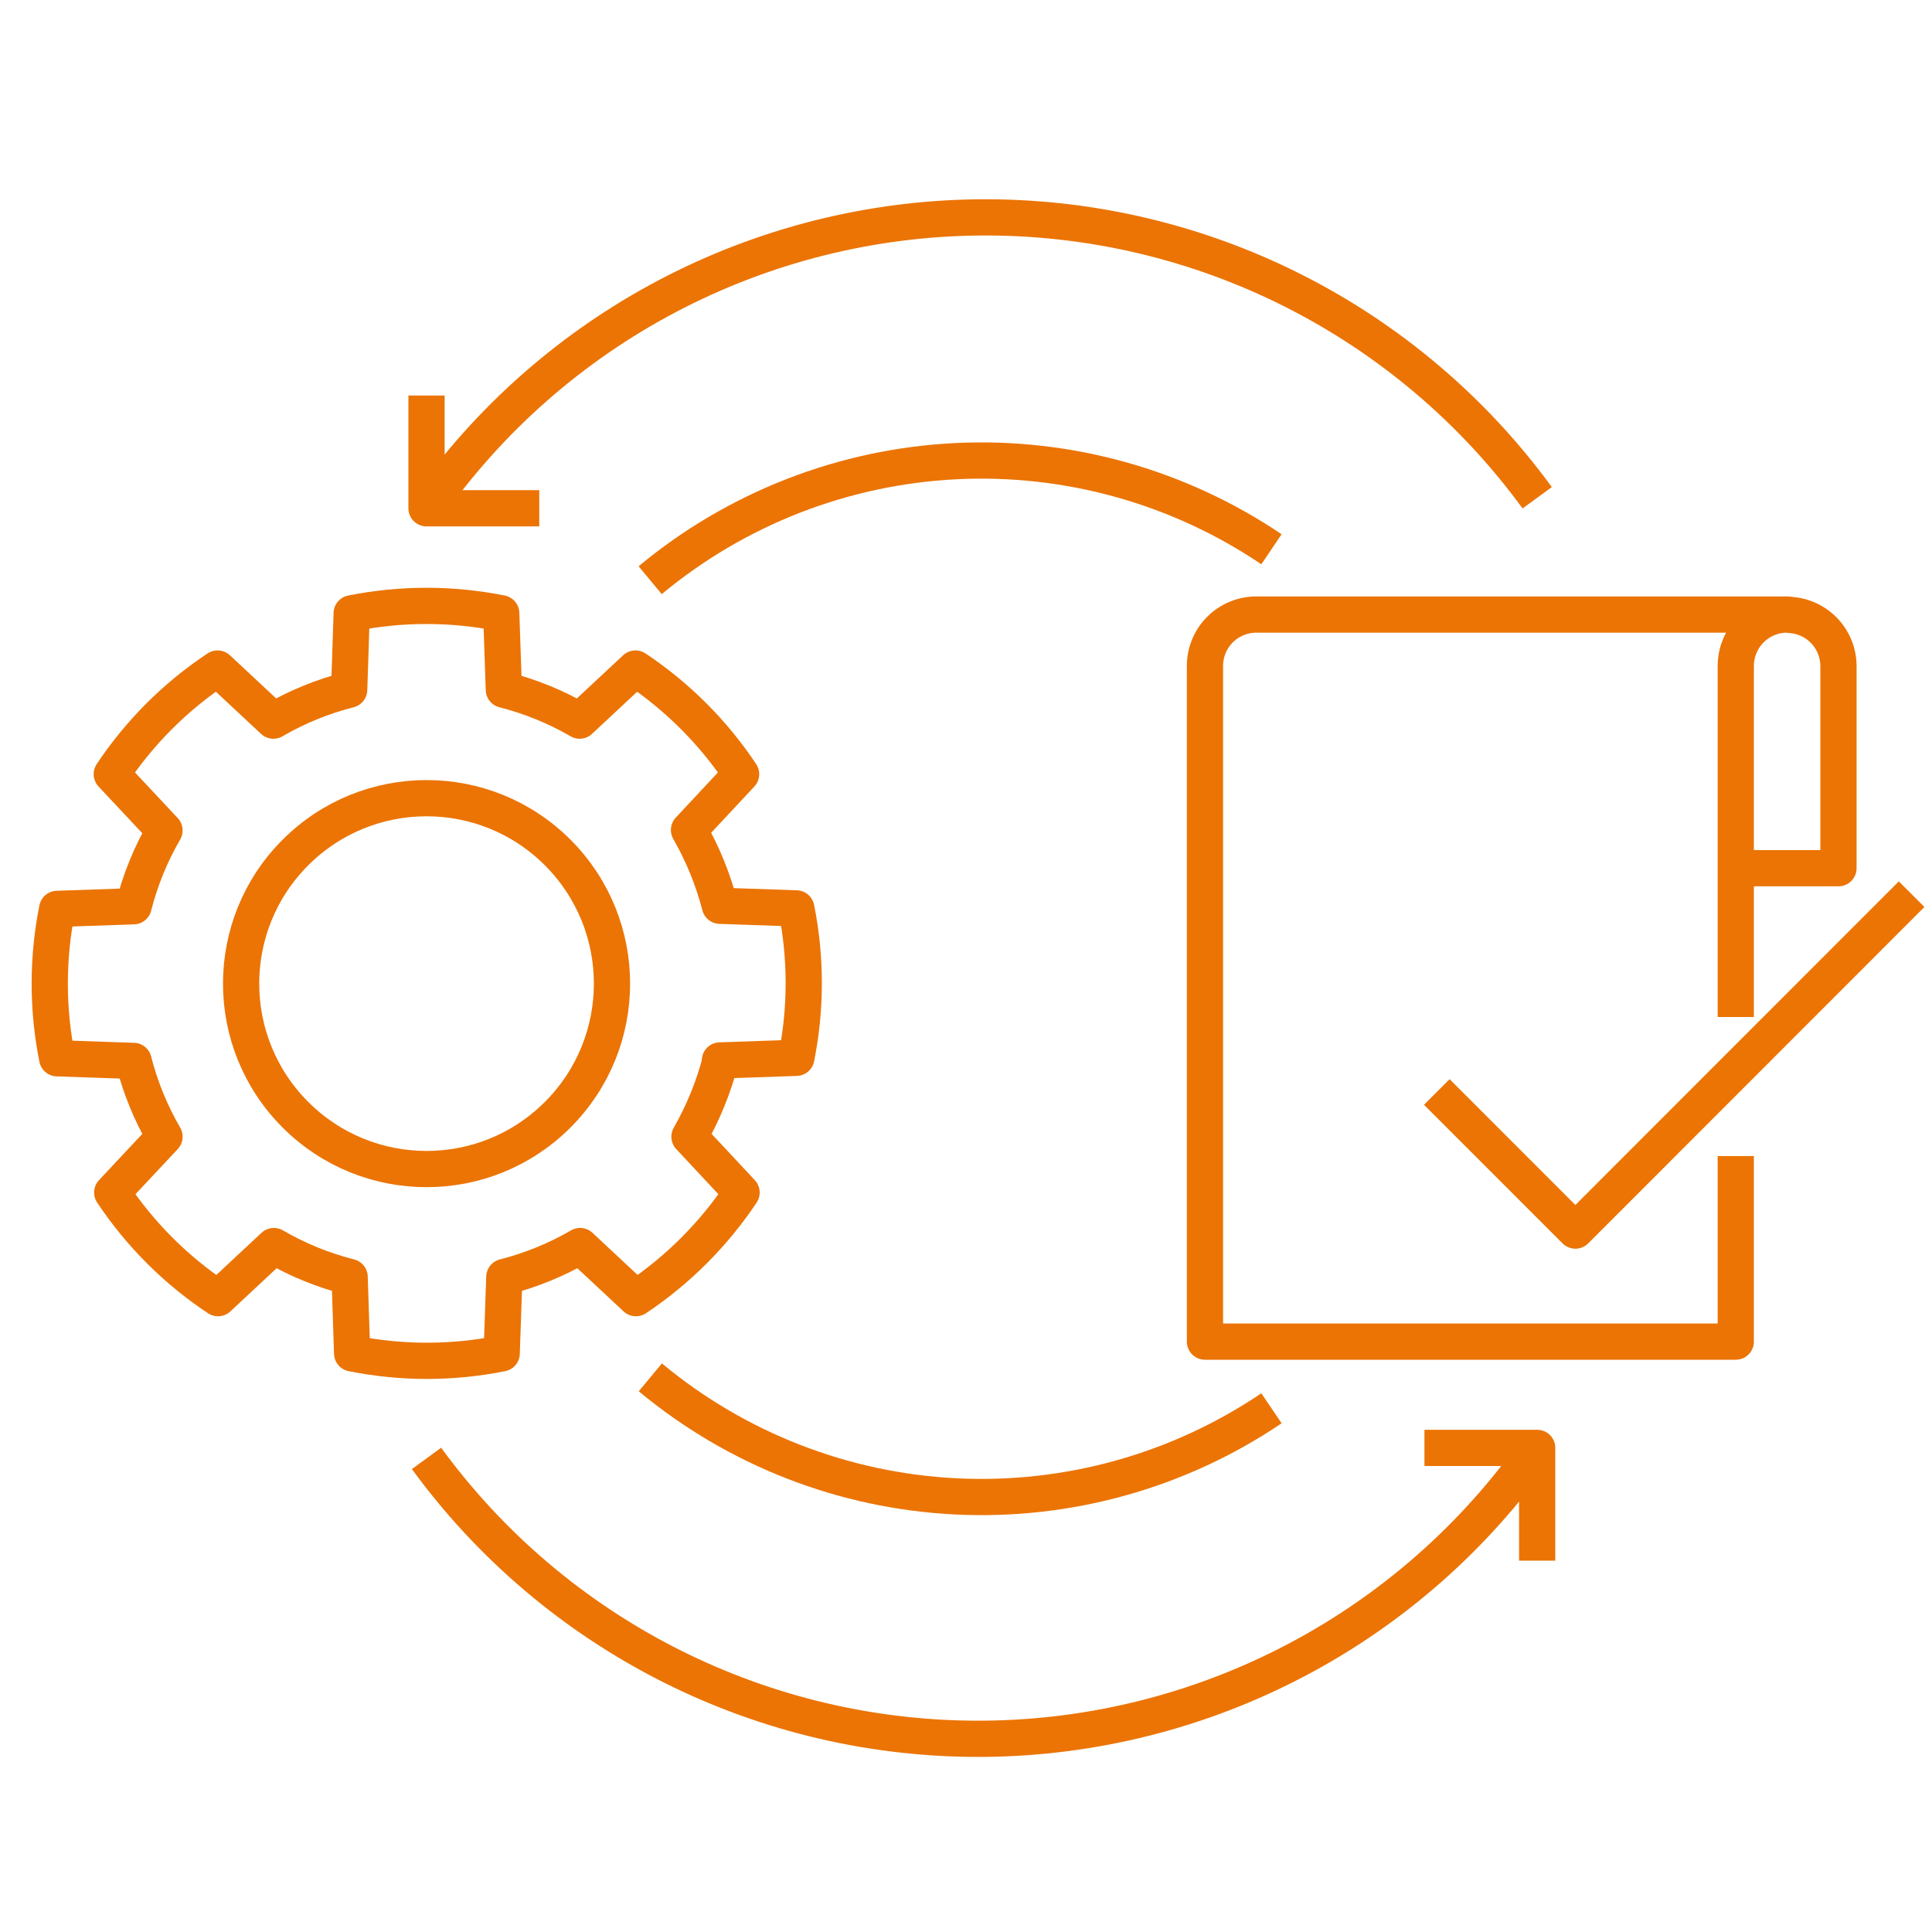 <?xml version="1.0" encoding="UTF-8"?> <svg xmlns="http://www.w3.org/2000/svg" width="80" height="80" viewBox="0 0 80 80" fill="none"> <path d="M17.661 21.047C20.242 17.364 23.665 14.35 27.645 12.255C31.625 10.16 36.047 9.045 40.544 9.002C45.042 8.96 49.484 9.991 53.503 12.01C57.522 14.029 61.001 16.978 63.652 20.611" stroke="#EB7405" stroke-width="1.5" stroke-linejoin="round"></path> <path d="M22.33 21.047H17.661V16.378" stroke="#EB7405" stroke-width="1.5" stroke-linejoin="round"></path> <path d="M63.652 59.954C61.071 63.637 57.648 66.651 53.668 68.746C49.688 70.841 45.266 71.956 40.769 71.999C36.271 72.041 31.828 71.01 27.81 68.991C23.791 66.972 20.312 64.023 17.661 60.389" stroke="#EB7405" stroke-width="1.5" stroke-linejoin="round"></path> <path d="M58.983 59.954H63.651V64.623" stroke="#EB7405" stroke-width="1.5" stroke-linejoin="round"></path> <path d="M74.001 25.46C74.562 25.46 75.101 25.682 75.5 26.078C75.898 26.474 76.124 27.011 76.127 27.573V35.95H71.868" stroke="#EB7405" stroke-width="1.5" stroke-linejoin="round"></path> <path d="M71.875 47.869V55.554H49.895V27.573C49.895 27.009 50.119 26.468 50.517 26.07C50.916 25.671 51.457 25.447 52.021 25.447H74.001C73.437 25.447 72.896 25.671 72.498 26.07C72.099 26.468 71.875 27.009 71.875 27.573V42.111" stroke="#EB7405" stroke-width="1.5" stroke-linejoin="round"></path> <path d="M29.83 43.93C29.544 45.028 29.113 46.084 28.549 47.068L30.707 49.38C29.552 51.112 28.065 52.599 26.333 53.754L24.021 51.596C23.039 52.166 21.983 52.597 20.883 52.877V52.877L20.774 56.041C18.73 56.451 16.625 56.451 14.581 56.041L14.478 52.877C13.378 52.598 12.321 52.167 11.34 51.596L9.028 53.754C7.291 52.602 5.802 51.115 4.647 49.38L6.812 47.068C6.242 46.086 5.811 45.03 5.531 43.93V43.93L2.367 43.821C1.958 41.779 1.958 39.676 2.367 37.635L5.531 37.526C5.81 36.425 6.241 35.369 6.812 34.387L4.628 32.056C5.783 30.321 7.272 28.834 9.009 27.682L11.321 29.84C12.302 29.269 13.358 28.838 14.459 28.559L14.562 25.396C16.605 24.986 18.711 24.986 20.755 25.396L20.863 28.559C21.964 28.84 23.02 29.27 24.002 29.84L26.314 27.682C28.047 28.836 29.534 30.323 30.688 32.056L28.53 34.368C29.095 35.352 29.526 36.408 29.81 37.506V37.506L32.974 37.615C33.384 39.657 33.384 41.76 32.974 43.802L29.81 43.911L29.83 43.93Z" stroke="#EB7405" stroke-width="1.5" stroke-linejoin="round"></path> <path d="M23.092 46.159C26.091 43.16 26.091 38.298 23.092 35.3C20.094 32.301 15.232 32.301 12.233 35.3C9.234 38.298 9.234 43.16 12.233 46.159C15.232 49.158 20.094 49.158 23.092 46.159Z" stroke="#EB7405" stroke-width="1.5" stroke-linejoin="round"></path> <path d="M59.495 45.217L65.233 50.956L79.156 37.026" stroke="#EB7405" stroke-width="1.5" stroke-linejoin="round"></path> <path d="M52.649 58.314C48.801 60.913 44.213 62.193 39.575 61.962C34.938 61.731 30.5 60.002 26.929 57.033" stroke="#EB7405" stroke-width="1.5" stroke-miterlimit="10"></path> <path d="M26.922 24.025C30.494 21.056 34.933 19.327 39.572 19.096C44.211 18.865 48.799 20.145 52.649 22.744" stroke="#EB7405" stroke-width="1.5" stroke-miterlimit="10"></path> </svg> 